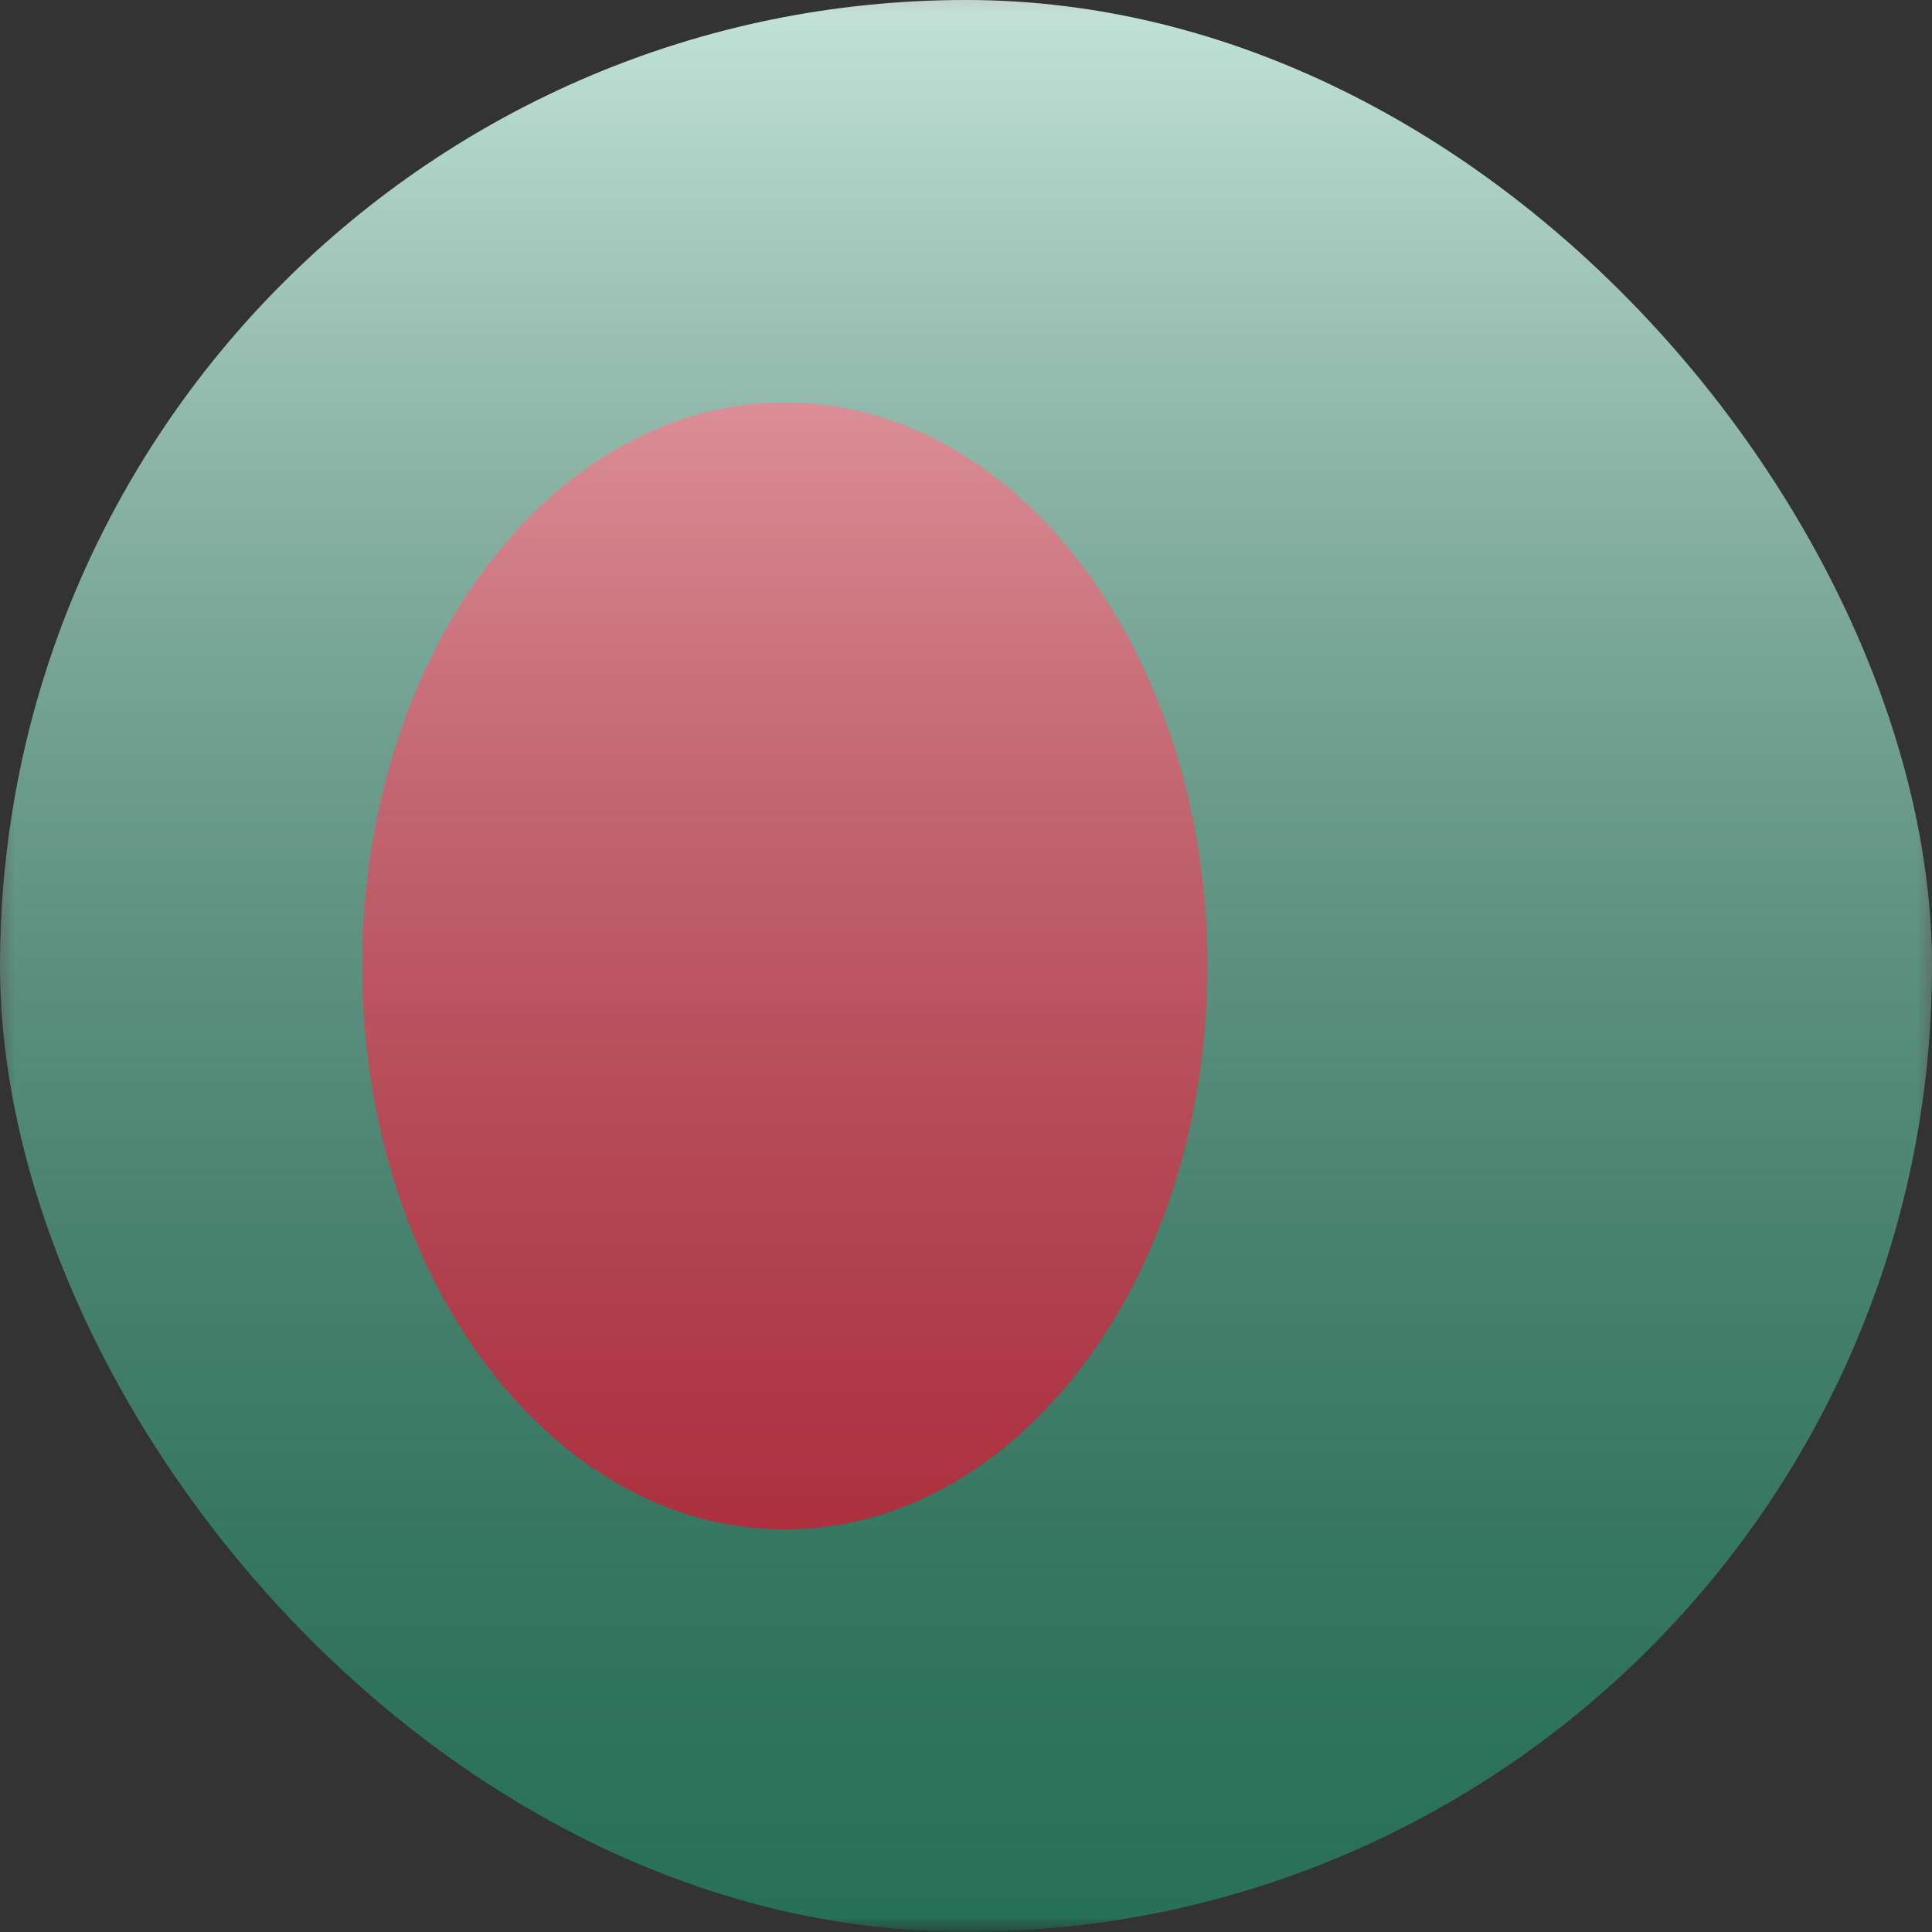 <svg xmlns="http://www.w3.org/2000/svg" width="62" height="62" viewBox="0 0 62 62" fill="none"><rect x="0" y="0" width="62" height="62" fill="#333333" stroke="none"/><g clip-path="url(#clip0_2015_4519)"><mask id="mask0_2015_4519" style="mask-type:luminance" maskUnits="userSpaceOnUse" x="0" y="0" width="62" height="62"><rect width="62" height="62" fill="white"></rect></mask><g mask="url(#mask0_2015_4519)"><rect width="62" height="62" fill="#38A17E"></rect><path fill-rule="evenodd" clip-rule="evenodd" d="M25.188 49.083C32.678 49.083 38.75 40.987 38.75 31C38.75 21.013 32.678 12.916 25.188 12.916C17.697 12.916 11.625 21.013 11.625 31C11.625 40.987 17.697 49.083 25.188 49.083Z" fill="#F72E45"></path></g></g><rect width="62" height="62" rx="31" fill="url(#paint0_linear_2015_4519)" style="mix-blend-mode:overlay"></rect><defs><linearGradient id="paint0_linear_2015_4519" x1="31" y1="0" x2="31" y2="62" gradientUnits="userSpaceOnUse"><stop stop-color="white" stop-opacity="0.7"></stop><stop offset="1" stop-opacity="0.3"></stop></linearGradient><clipPath id="clip0_2015_4519"><rect width="62" height="62" rx="31" fill="white"></rect></clipPath></defs></svg>